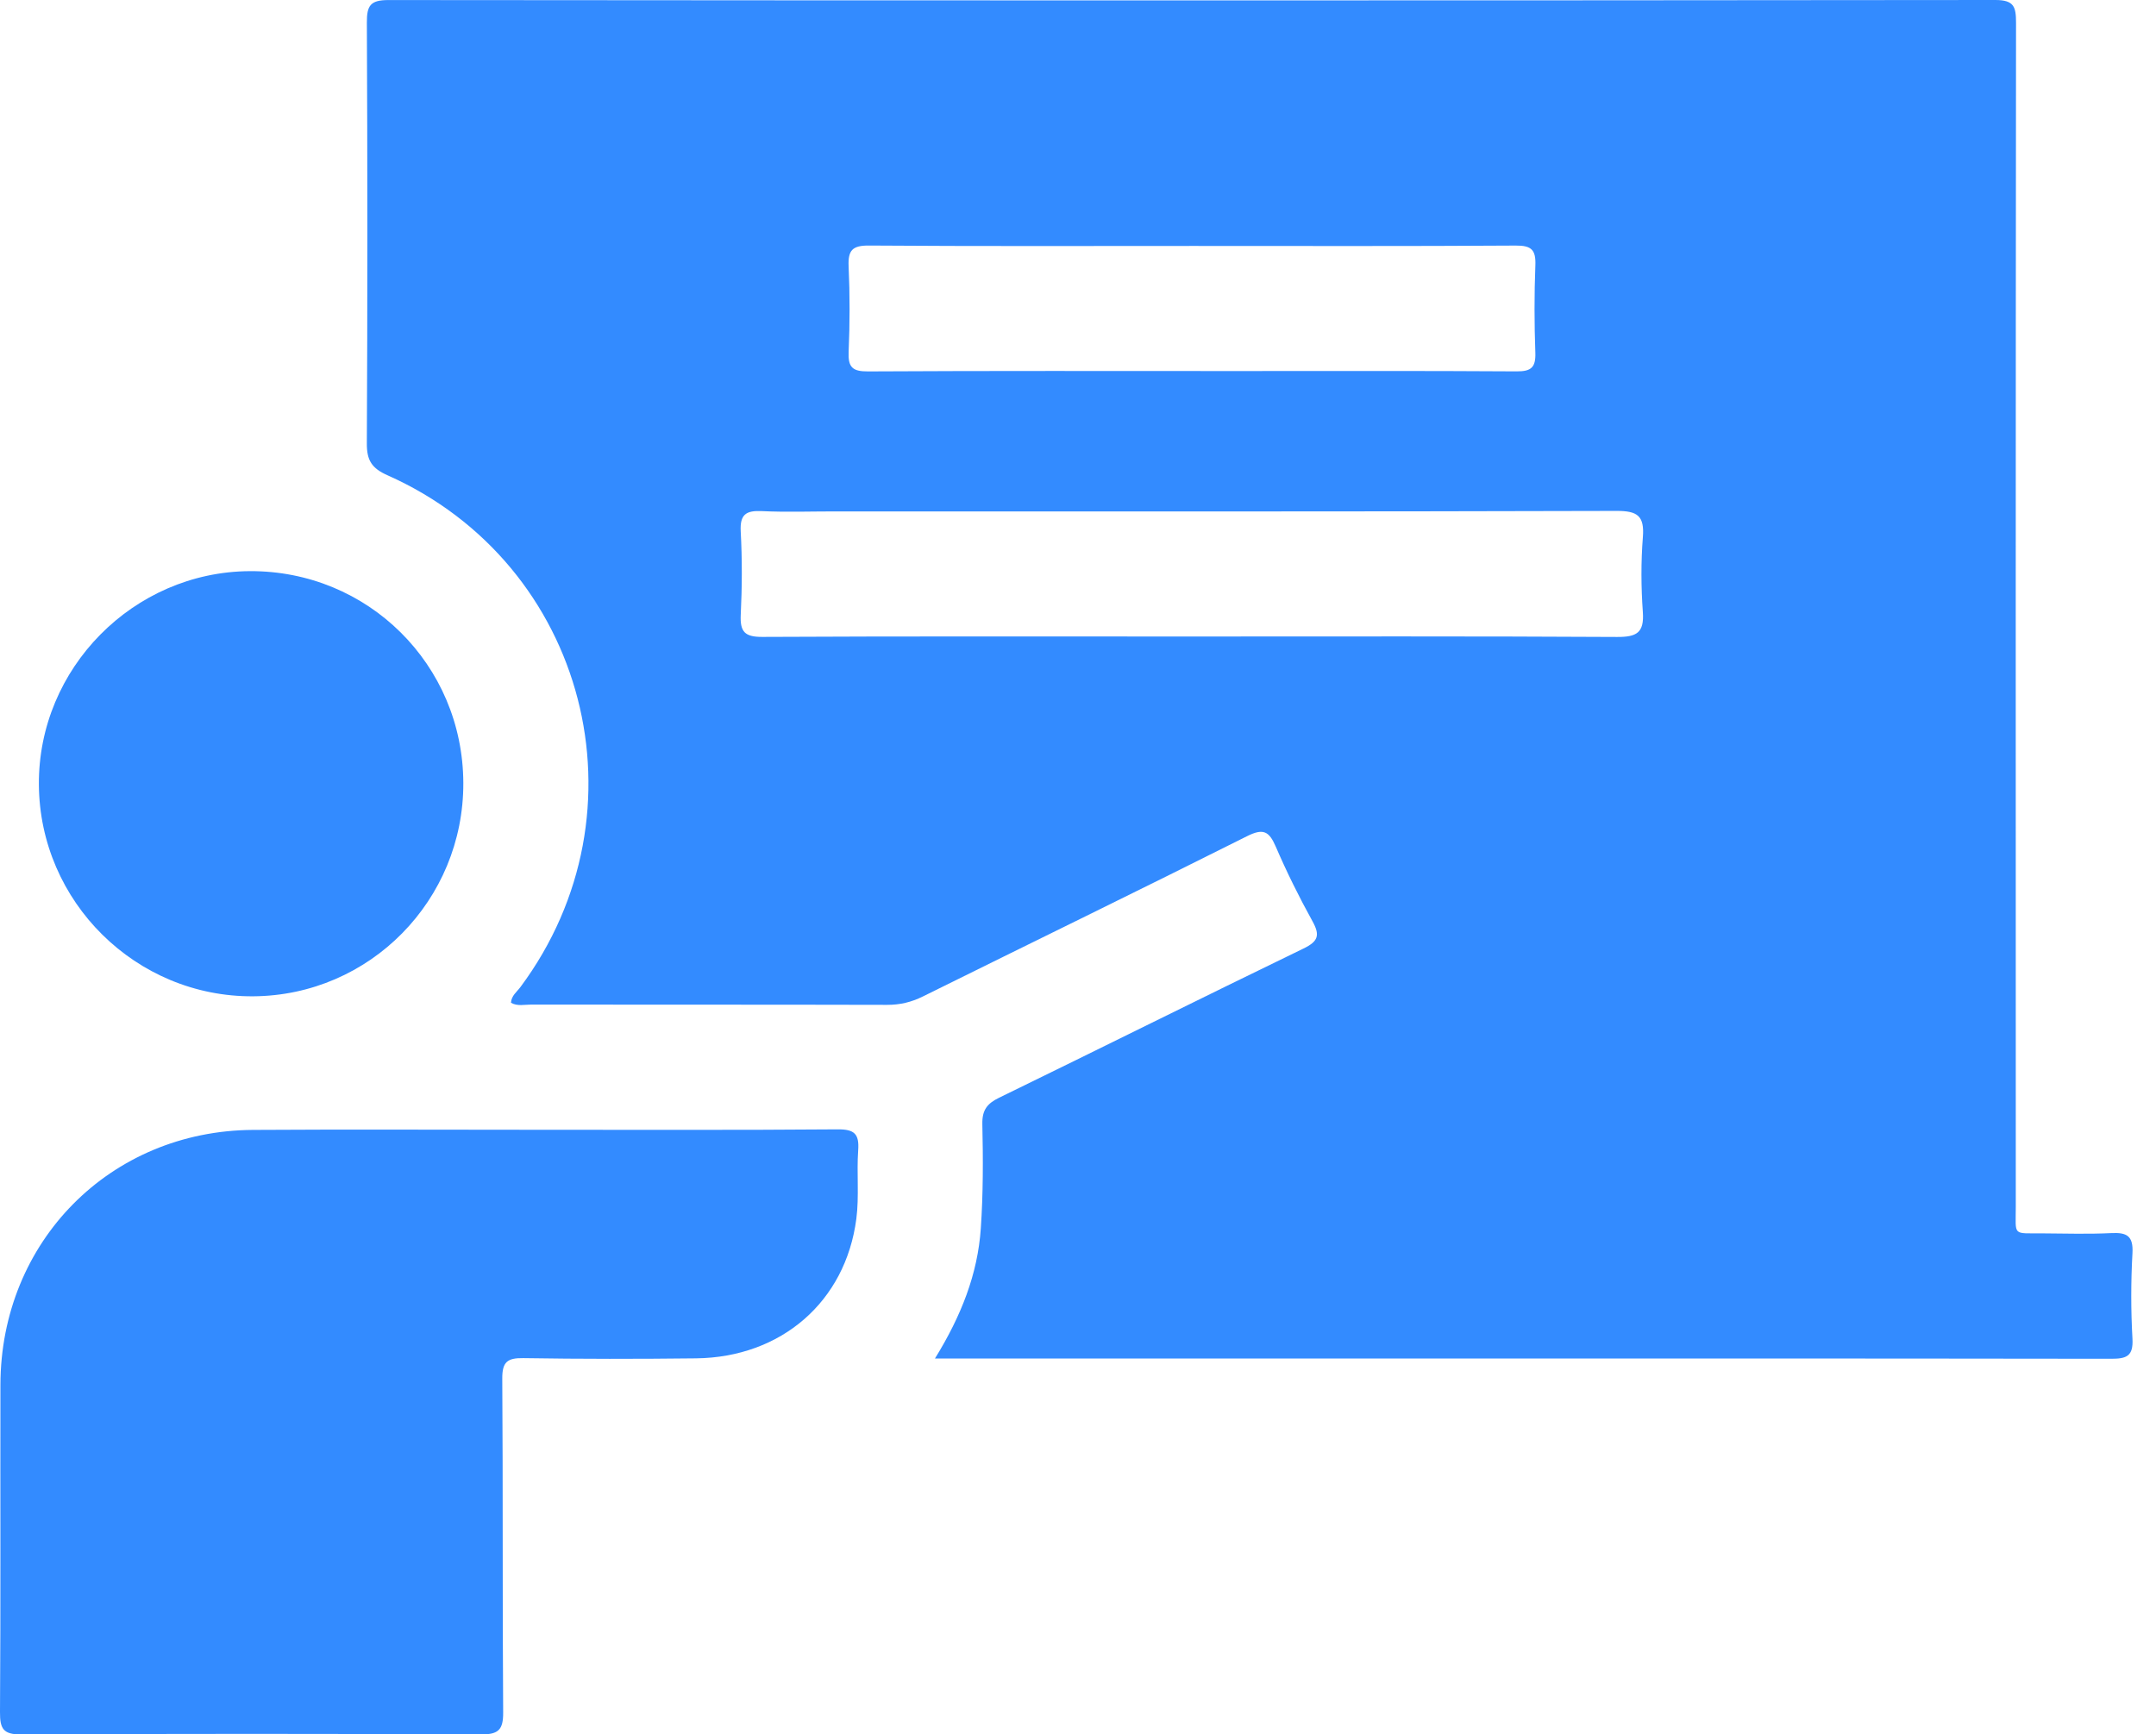 <svg xmlns="http://www.w3.org/2000/svg" width="87" height="70" viewBox="0 0 87 70" fill="none"><path d="M37.728 54.828C38.789 53.108 39.453 51.419 39.578 49.576C39.674 48.18 39.672 46.774 39.64 45.374C39.627 44.803 39.83 44.54 40.319 44.302C44.416 42.306 48.495 40.27 52.597 38.283C53.192 37.995 53.277 37.748 52.961 37.179C52.42 36.201 51.922 35.194 51.479 34.167C51.211 33.546 50.975 33.42 50.323 33.747C45.975 35.929 41.599 38.058 37.24 40.217C36.775 40.447 36.316 40.557 35.796 40.555C31.009 40.543 26.221 40.55 21.434 40.544C21.167 40.543 20.885 40.62 20.619 40.471C20.636 40.184 20.857 40.031 20.999 39.839C26.263 32.763 23.682 22.757 15.64 19.183C15.001 18.9 14.799 18.581 14.803 17.896C14.832 12.232 14.83 6.567 14.804 0.902C14.801 0.223 14.951 0.002 15.671 0.002C37.285 0.022 58.899 0.023 80.513 1.75742e-06C81.275 -0.001 81.352 0.278 81.352 0.92C81.336 16.849 81.339 32.778 81.342 48.707C81.342 49.9 81.191 49.769 82.423 49.778C83.347 49.784 84.273 49.813 85.194 49.767C85.819 49.736 86.089 49.874 86.05 50.578C85.986 51.724 85.985 52.88 86.05 54.026C86.09 54.736 85.811 54.84 85.19 54.839C74.383 54.823 63.576 54.828 52.769 54.828C48.122 54.828 43.474 54.828 38.827 54.828H37.728ZM47.966 25.689C53.729 25.689 59.491 25.674 65.254 25.707C66.04 25.711 66.353 25.541 66.293 24.703C66.221 23.7 66.215 22.682 66.294 21.68C66.362 20.819 66.078 20.618 65.234 20.62C54.716 20.651 44.198 20.64 33.68 20.64C32.701 20.64 31.721 20.675 30.744 20.628C30.111 20.598 29.852 20.755 29.89 21.449C29.95 22.567 29.946 23.692 29.891 24.81C29.858 25.496 30.05 25.709 30.763 25.705C36.497 25.676 42.232 25.689 47.966 25.689ZM48.158 9.926C43.796 9.926 39.433 9.942 35.071 9.91C34.401 9.905 34.215 10.095 34.244 10.749C34.296 11.895 34.294 13.046 34.245 14.193C34.218 14.814 34.388 14.994 35.027 14.99C39.949 14.962 44.871 14.975 49.793 14.975C53.596 14.975 57.4 14.963 61.203 14.988C61.79 14.992 61.975 14.824 61.955 14.237C61.913 13.062 61.91 11.883 61.956 10.708C61.98 10.084 61.799 9.906 61.162 9.911C56.828 9.94 52.493 9.926 48.158 9.926Z" fill="#338BFF"></path><path d="M21.712 45.597C25.743 45.596 29.775 45.613 33.807 45.58C34.479 45.575 34.676 45.766 34.63 46.422C34.565 47.343 34.674 48.282 34.555 49.193C34.119 52.538 31.525 54.781 28.088 54.822C25.765 54.849 23.44 54.85 21.117 54.813C20.466 54.803 20.263 54.971 20.268 55.646C20.299 60.133 20.272 64.621 20.304 69.108C20.309 69.803 20.123 70.002 19.419 69.999C13.231 69.971 7.044 69.97 0.856 70C0.13 70.004 -0.004 69.771 0 69.099C0.03 64.696 0.008 60.293 0.017 55.89C0.029 50.107 4.446 45.638 10.204 45.602C14.04 45.578 17.876 45.597 21.712 45.597Z" fill="#338BFF"></path><path d="M18.696 31.596C18.714 36.328 14.926 40.178 10.219 40.21C5.488 40.243 1.596 36.396 1.569 31.659C1.541 26.971 5.386 23.08 10.073 23.051C14.843 23.022 18.678 26.822 18.696 31.596Z" fill="#338BFF"></path></svg>